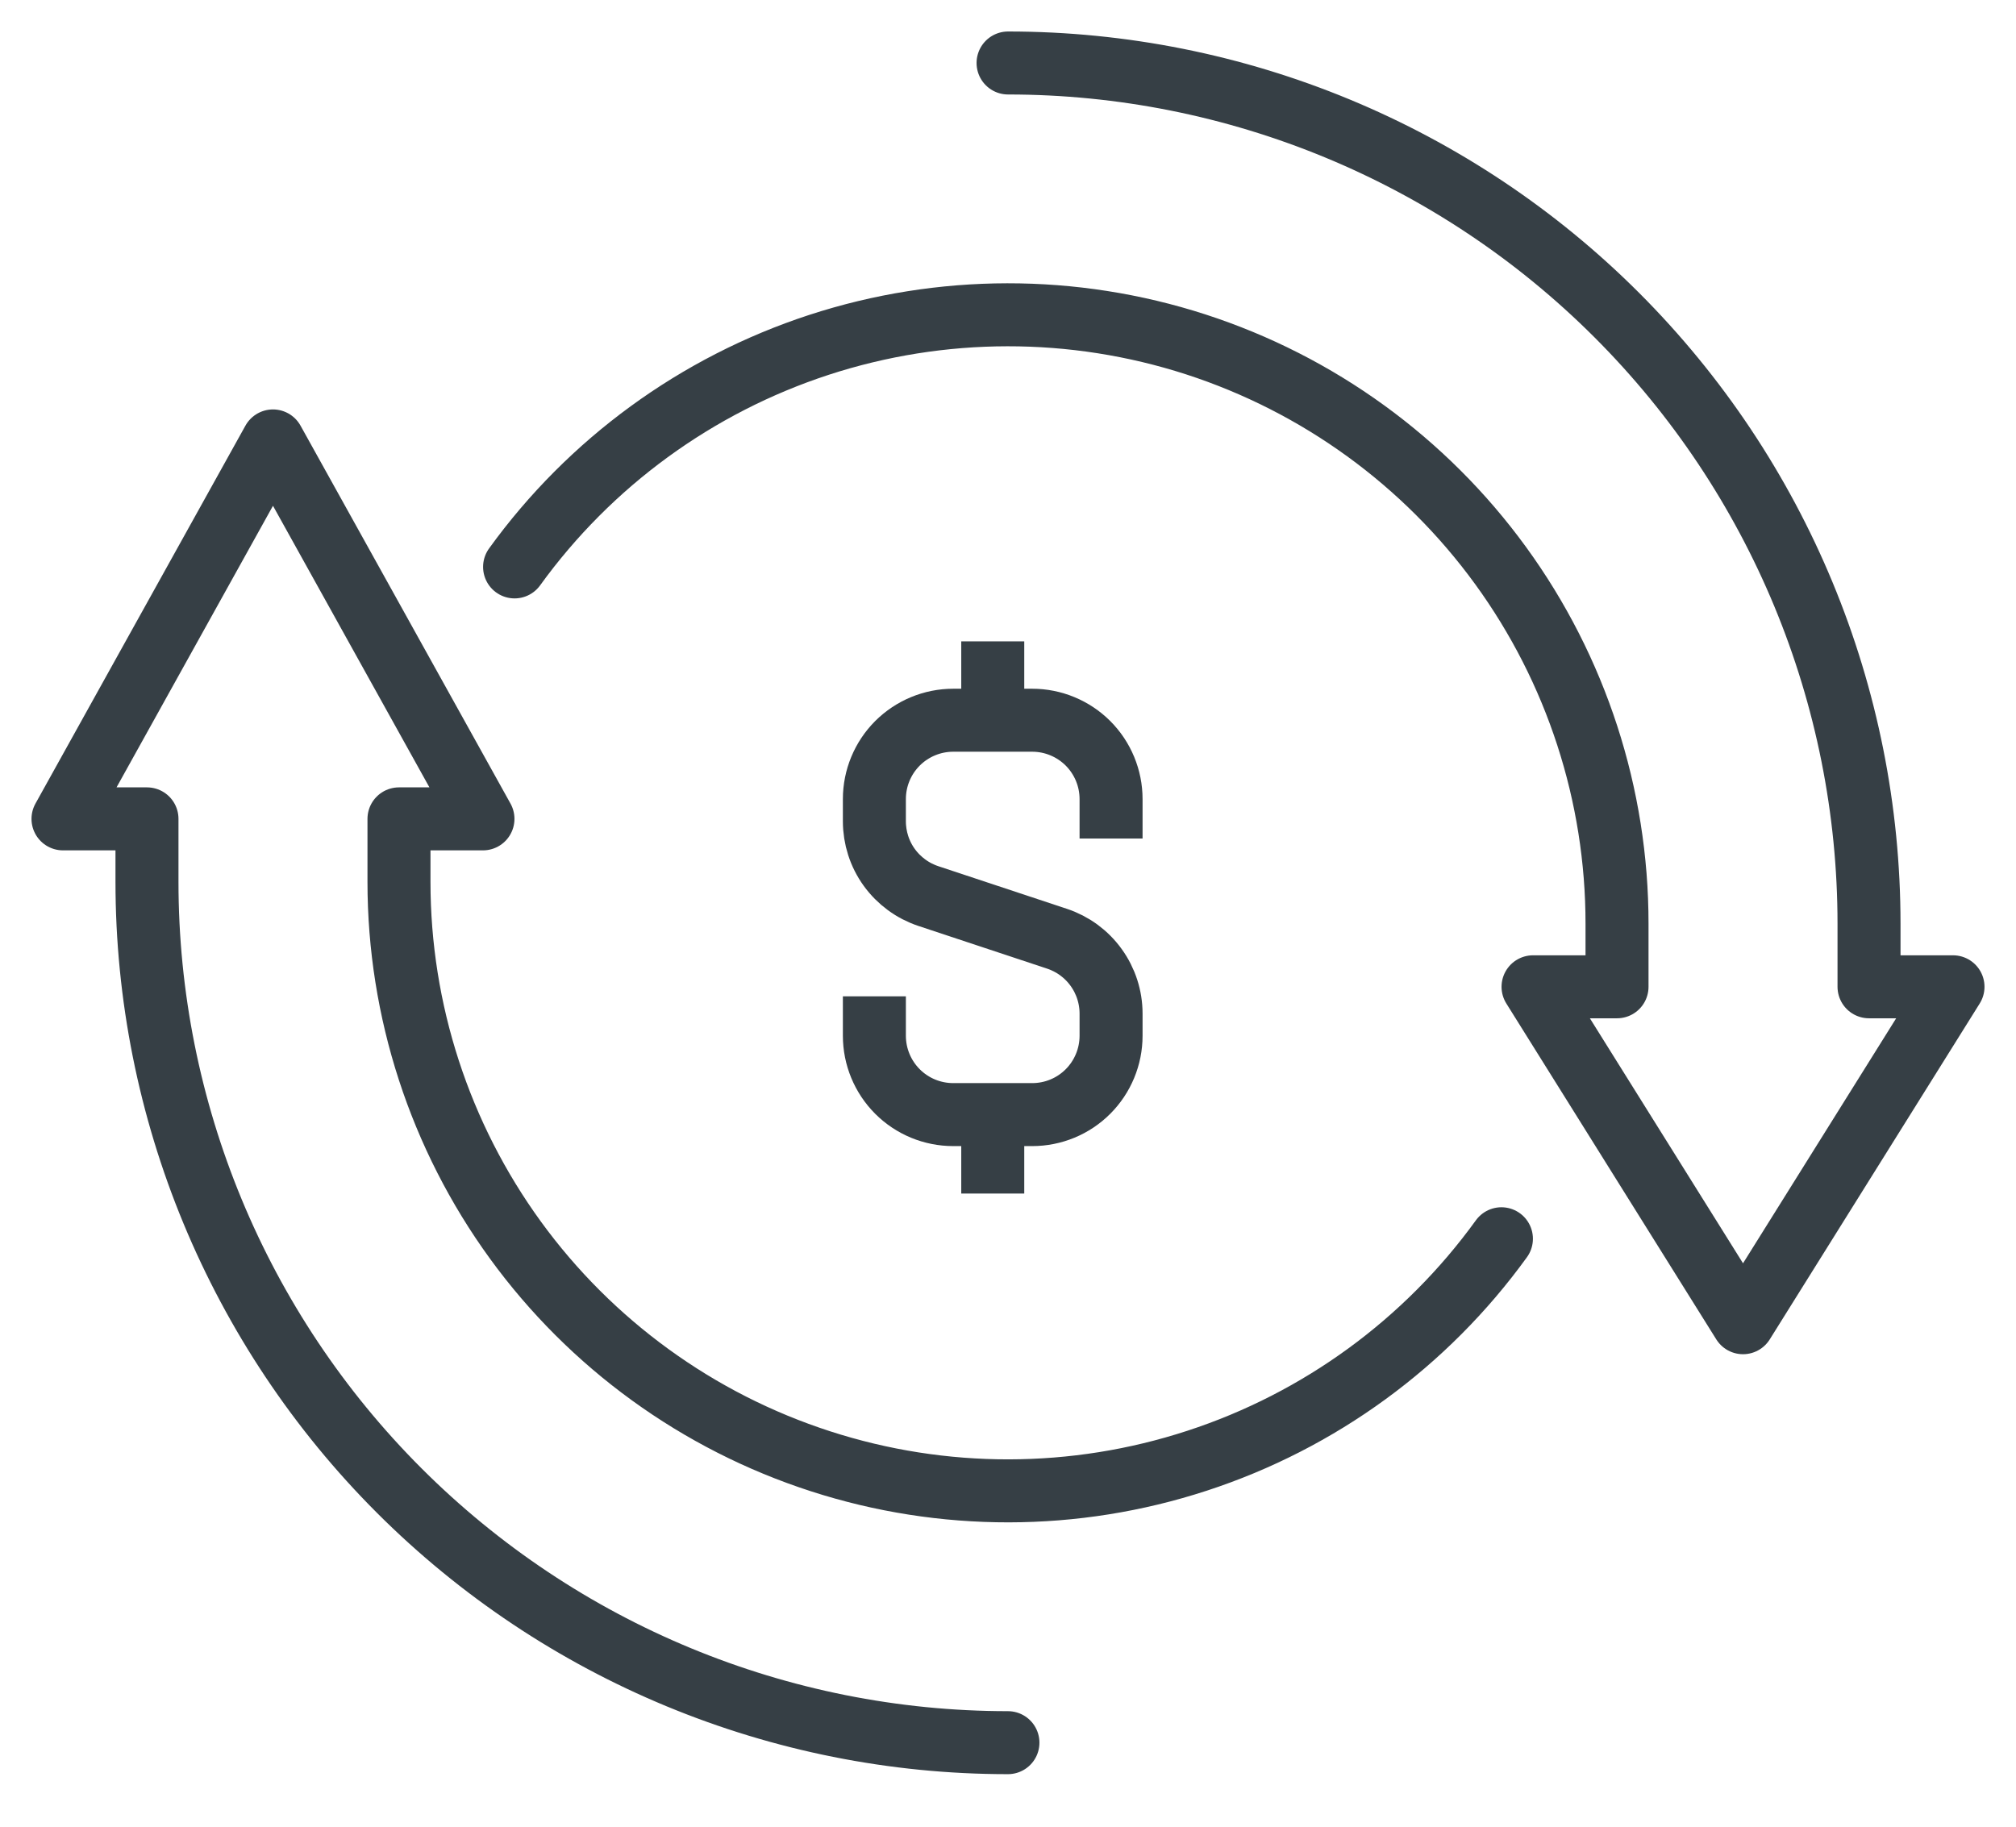 <?xml version="1.0" encoding="utf-8"?>
<svg width="32" height="29" viewBox="0 0 32 29" fill="none" xmlns="http://www.w3.org/2000/svg">
<path d="M8.168 9C9.365 7.344 11.057 6.11 12.999 5.475C14.941 4.841 17.035 4.838 18.979 5.467C20.923 6.097 22.617 7.326 23.819 8.979C25.021 10.632 25.668 12.623 25.667 14.666V15.666H24.334L27.667 20.999L31 15.666H29.667V14.666C29.667 11.042 28.227 7.566 25.664 5.003C23.102 2.44 19.625 1 16.001 1" stroke="#363F45" stroke-linecap="round" stroke-linejoin="round"/>
<path d="M13.879 15.817V16.443C13.879 16.775 14.011 17.094 14.246 17.329C14.481 17.564 14.799 17.695 15.131 17.695H16.384C16.716 17.695 17.034 17.564 17.269 17.329C17.504 17.094 17.636 16.775 17.636 16.443V16.092C17.636 15.829 17.553 15.572 17.399 15.359C17.245 15.145 17.028 14.986 16.778 14.903L14.737 14.226C14.487 14.143 14.27 13.984 14.115 13.77C13.961 13.557 13.879 13.3 13.879 13.037V12.686C13.879 12.354 14.011 12.035 14.246 11.8C14.481 11.566 14.799 11.434 15.131 11.434H16.384C16.716 11.434 17.034 11.566 17.269 11.8C17.504 12.035 17.636 12.354 17.636 12.686V13.312" stroke="#363F45" stroke-miterlimit="10" stroke-linejoin="round"/>
<path d="M15.758 11.434V10.182" stroke="#363F45" stroke-miterlimit="10" stroke-linejoin="round"/>
<path d="M15.758 17.695V18.948" stroke="#363F45" stroke-miterlimit="10" stroke-linejoin="round"/>
<path d="M23.832 19.666C22.635 21.322 20.944 22.556 19.001 23.19C17.059 23.825 14.966 23.828 13.022 23.198C11.078 22.569 9.383 21.34 8.181 19.687C6.98 18.034 6.333 16.043 6.333 14V13H7.666L4.333 7L1 13H2.333V14C2.333 17.624 3.773 21.1 6.336 23.663C8.899 26.226 12.375 27.666 15.999 27.666" stroke="#363F45" stroke-linecap="round" stroke-linejoin="round"/>
</svg>

